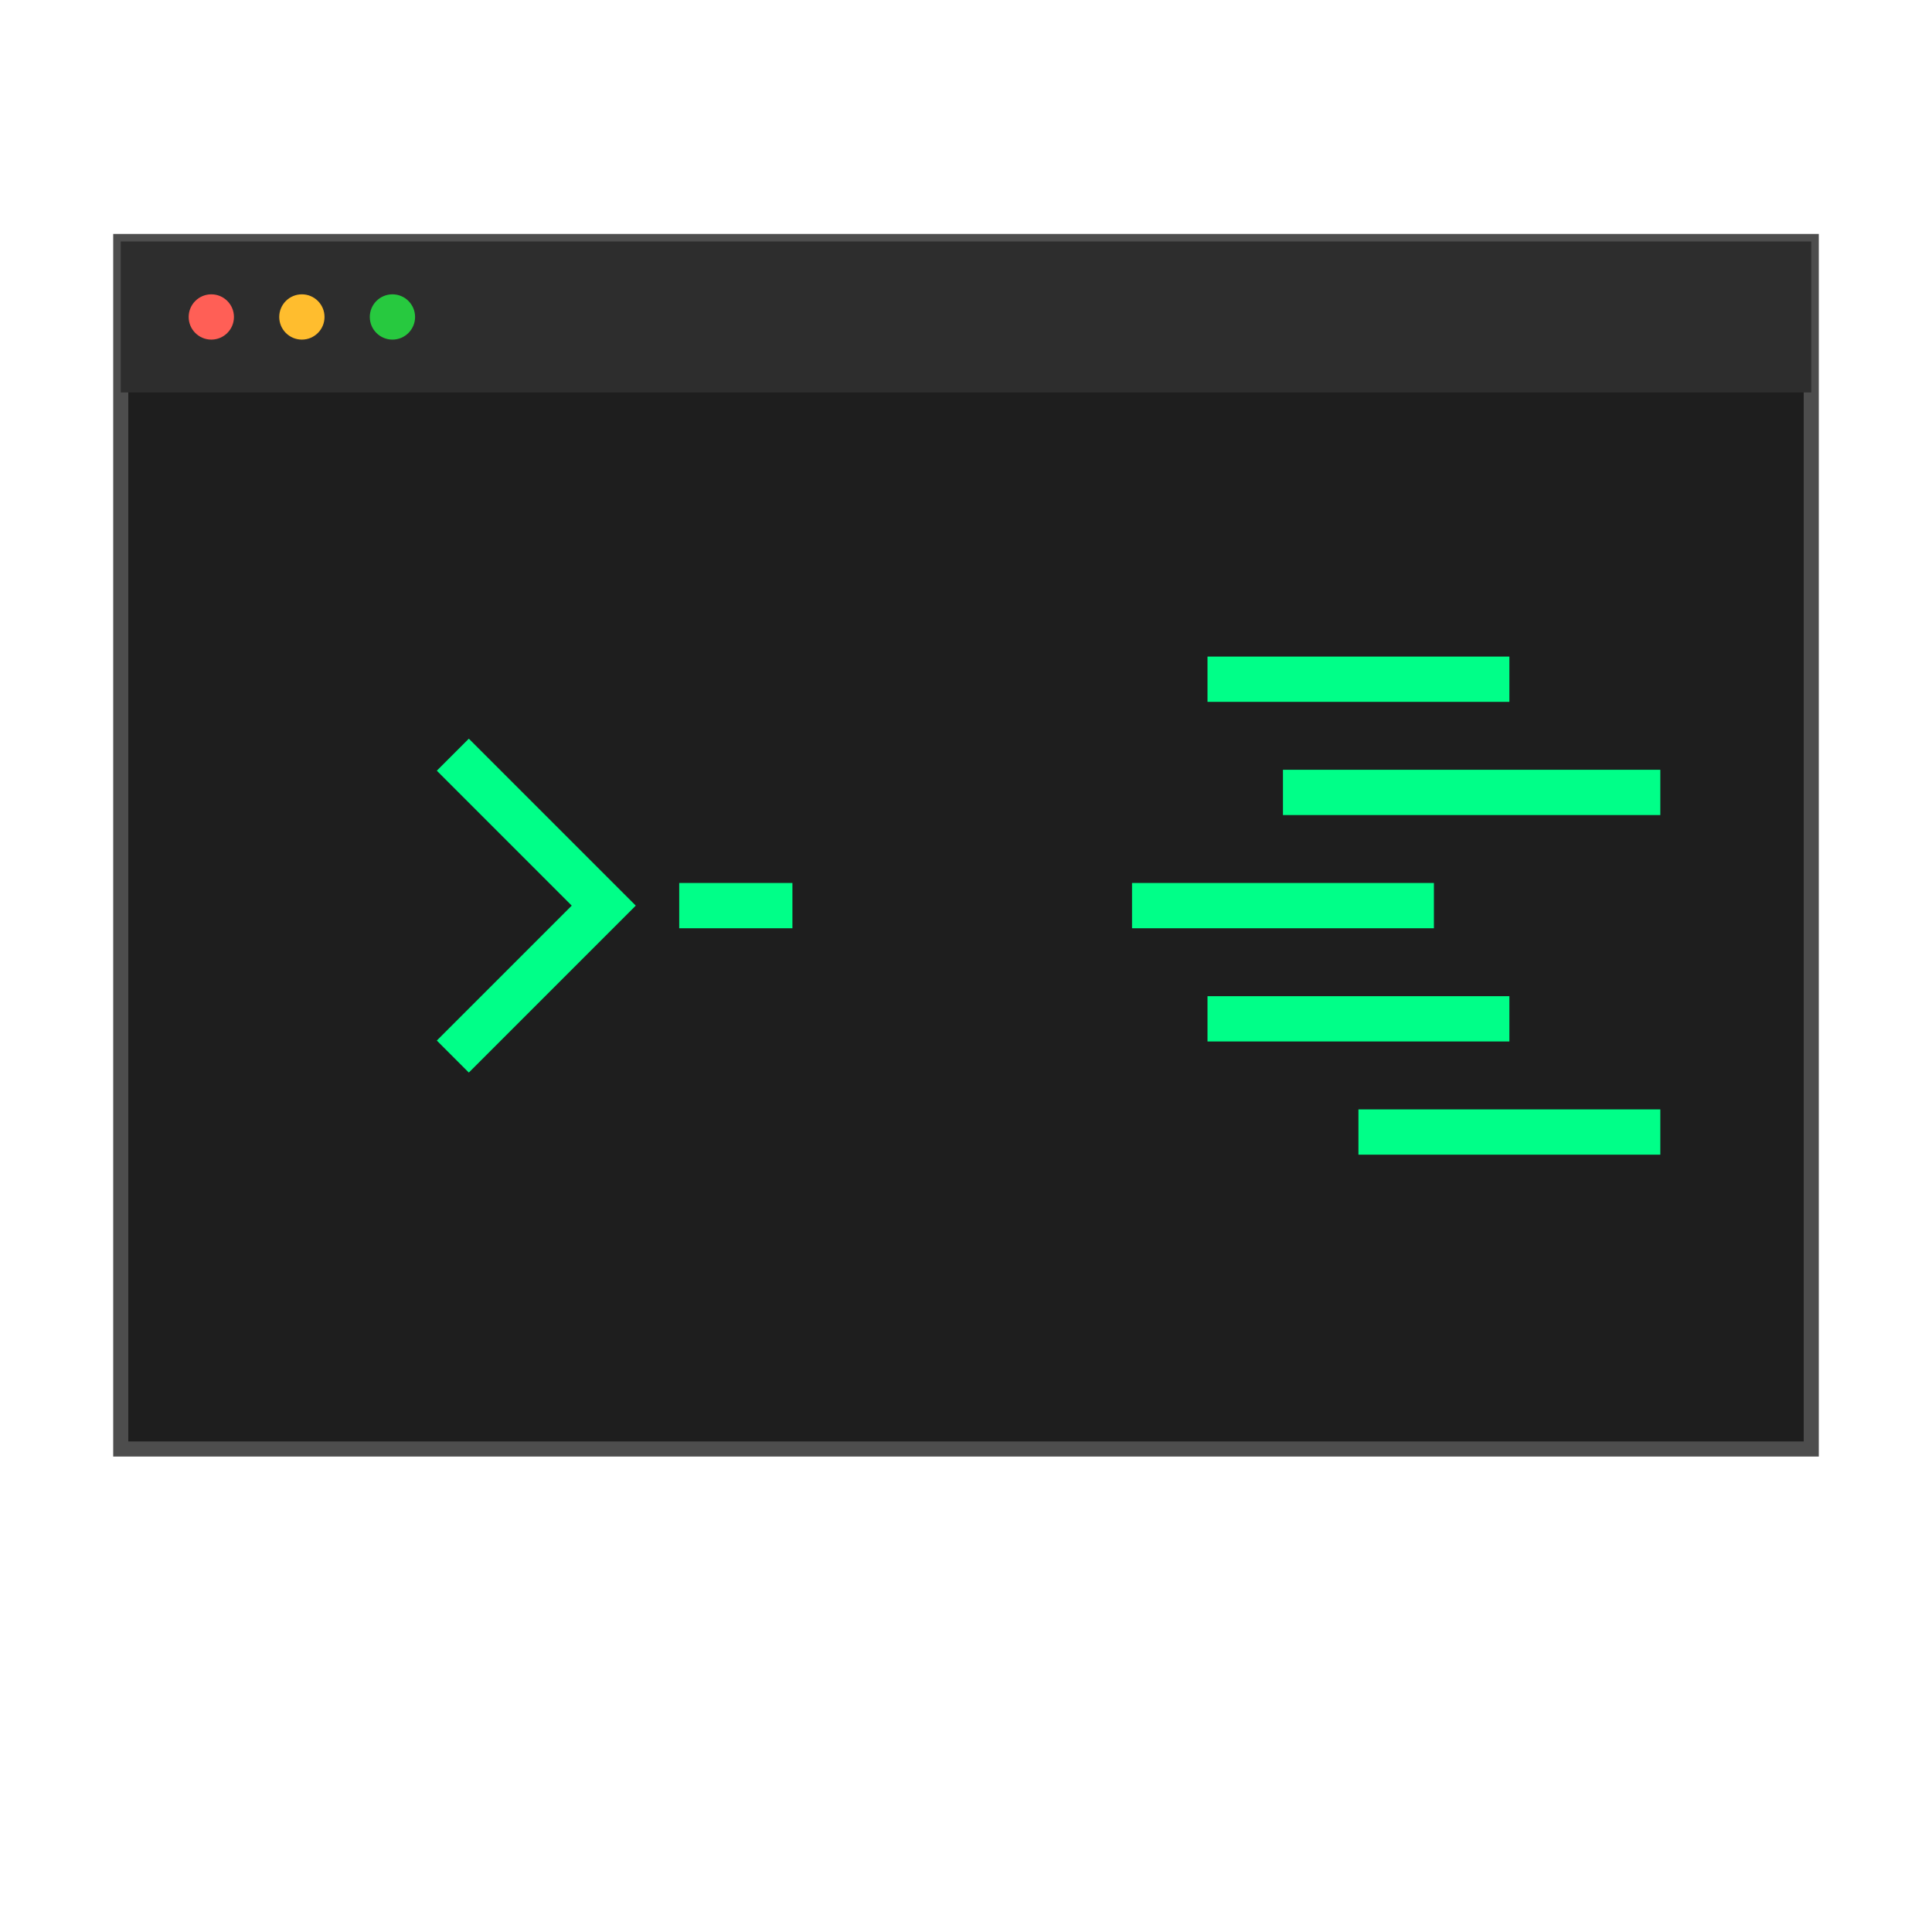 <?xml version="1.0" encoding="utf-8" ?>
<svg baseProfile="full" height="512px" version="1.1" width="512px" xmlns="http://www.w3.org/2000/svg" xmlns:ev="http://www.w3.org/2001/xml-events" xmlns:xlink="http://www.w3.org/1999/xlink"><defs /><rect fill="#1e1e1e" height="320" stroke="#4d4d4d" stroke-width="4" width="448" x="32" y="64" /><rect fill="#2d2d2d" height="40" width="448" x="32" y="64" /><circle cx="56" cy="84" fill="#ff5f56" r="6" /><circle cx="80" cy="84" fill="#ffbd2e" r="6" /><circle cx="104" cy="84" fill="#27c93f" r="6" /><polyline fill="none" points="120,200 160,240 120,280" stroke="#00ff88" stroke-width="12"><animate attributeName="opacity" dur="0.7s" repeatCount="indefinite" values="1;0.3;1" /></polyline><line stroke="#00ff88" stroke-width="12" x1="180" x2="210" y1="240" y2="240"><animate attributeName="opacity" dur="0.6s" repeatCount="indefinite" values="1;0;1" /></line><line stroke="#00ff88" stroke-width="12" x1="320" x2="400" y1="180" y2="180"><animate attributeName="opacity" dur="0.5s" repeatCount="indefinite" values="1;0.3;1" /></line><line stroke="#00ff88" stroke-width="12" x1="340" x2="440" y1="210" y2="210"><animate attributeName="opacity" dur="0.6s" repeatCount="indefinite" values="1;0;1" /></line><line stroke="#00ff88" stroke-width="12" x1="300" x2="380" y1="240" y2="240"><animate attributeName="opacity" dur="0.8s" repeatCount="indefinite" values="1;0.5;1" /></line><line stroke="#00ff88" stroke-width="12" x1="320" x2="400" y1="270" y2="270"><animate attributeName="opacity" dur="0.7s" repeatCount="indefinite" values="1;0.2;1" /></line><line stroke="#00ff88" stroke-width="12" x1="360" x2="440" y1="300" y2="300"><animate attributeName="opacity" dur="0.6s" repeatCount="indefinite" values="1;0.6;1" /></line></svg>